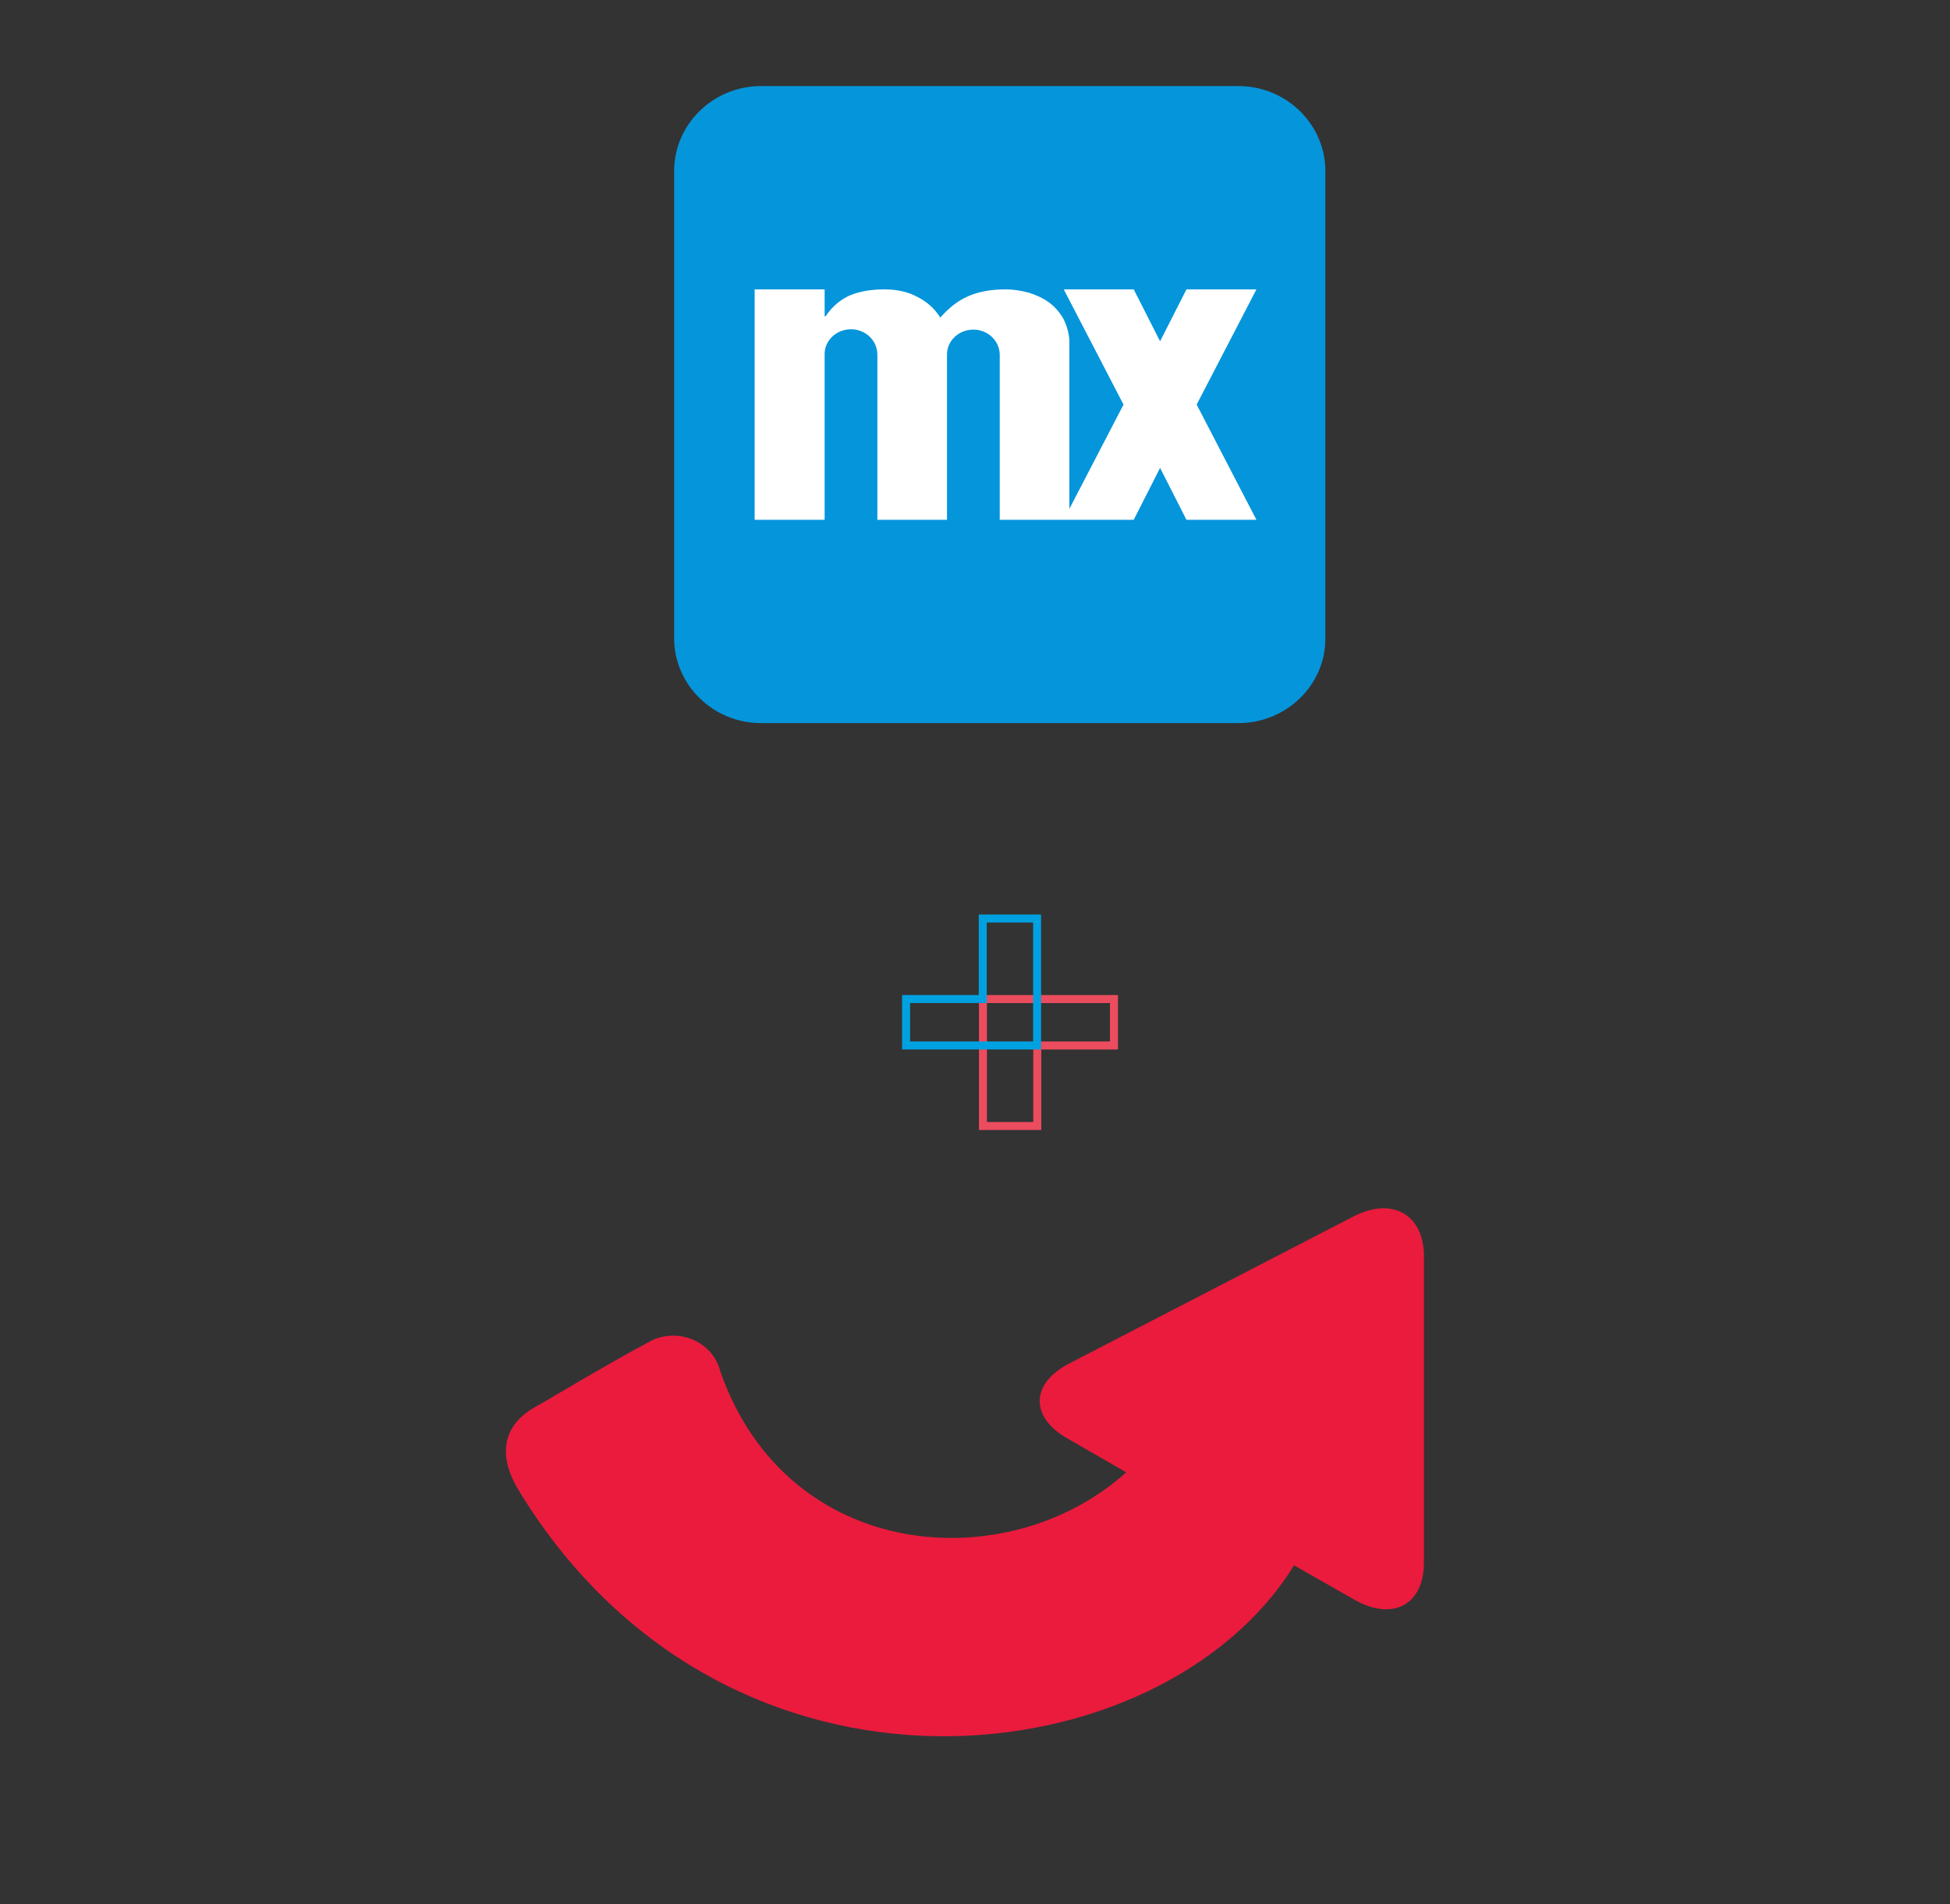<svg width="551" height="538" viewBox="0 0 551 538" fill="none" xmlns="http://www.w3.org/2000/svg">
<rect x="0" y="0" width="551" height="538" fill="#333333" stroke="none"/>
<path d="M151.77 397.248C154.613 395.727 169.673 386.508 184.234 378.714C186.083 377.857 188.111 377.407 190.167 377.4C192.223 377.393 194.254 377.828 196.109 378.674C197.964 379.519 199.595 380.752 200.881 382.281C202.166 383.81 203.073 385.596 203.533 387.506C222.483 441.634 284.867 446.101 318.229 416.019L301.723 406.515C291.001 400.48 291.151 390.928 302.121 385.272L382.409 343.738C393.33 338.083 402.356 343.12 402.356 355.001V441.491C402.356 453.372 393.679 458.124 382.907 452.136L365.653 442.299C328.601 502.463 206.076 517.717 146.983 421.817C147.332 421.912 135.015 406.23 151.77 397.248Z" fill="#EA1B3D"/>
<g style="mix-blend-mode:multiply">
<path d="M314.766 295.415V282.292H277.745V318.16H293.095V295.415H314.766Z" stroke="#EB4C5E" stroke-width="2.26"/>
</g>
<g style="mix-blend-mode:multiply">
<path d="M256.025 282.28V295.403H293.046V259.535H277.696V282.28H256.025Z" stroke="#00A1E0" stroke-width="2.26"/>
</g>
<path d="M349.957 204.322H215.026C201.513 204.322 190.484 193.534 190.484 180.316V48.329C190.484 35.111 201.513 24.322 215.026 24.322H349.957C363.47 24.322 374.499 35.111 374.499 48.329V180.316C374.599 193.534 363.47 204.322 349.957 204.322Z" fill="#0595DB"/>
<path d="M355.024 81.763H335.251L327.799 96.439L320.347 81.763H300.575L317.466 114.322L302.165 143.771V96.439C302.165 94.3 301.27 91.385 300.277 89.733C299.283 88.08 297.991 86.622 296.402 85.456C294.812 84.29 292.924 83.415 290.838 82.735C288.652 82.151 286.466 81.763 284.081 81.763C280.007 81.763 276.43 82.443 273.549 83.707C270.667 84.97 268.084 87.011 265.699 89.733C264.11 87.206 261.924 85.262 259.241 83.901C256.558 82.443 253.379 81.763 249.901 81.763C246.125 81.763 242.946 82.346 240.263 83.415C237.581 84.581 235.196 86.525 233.308 89.344H233.01V81.763H213.237V146.881H233.01V100.035C233.01 96.147 236.388 93.037 240.462 93.037C244.536 93.037 247.815 96.147 247.914 100.035V146.881H267.587V100.132C267.587 96.244 270.965 93.134 275.039 93.134C279.113 93.134 282.392 96.244 282.491 100.132V146.881H320.347L327.799 132.205L335.251 146.881H355.024L338.133 114.322L355.024 81.763Z" fill="white"/>
</svg>
